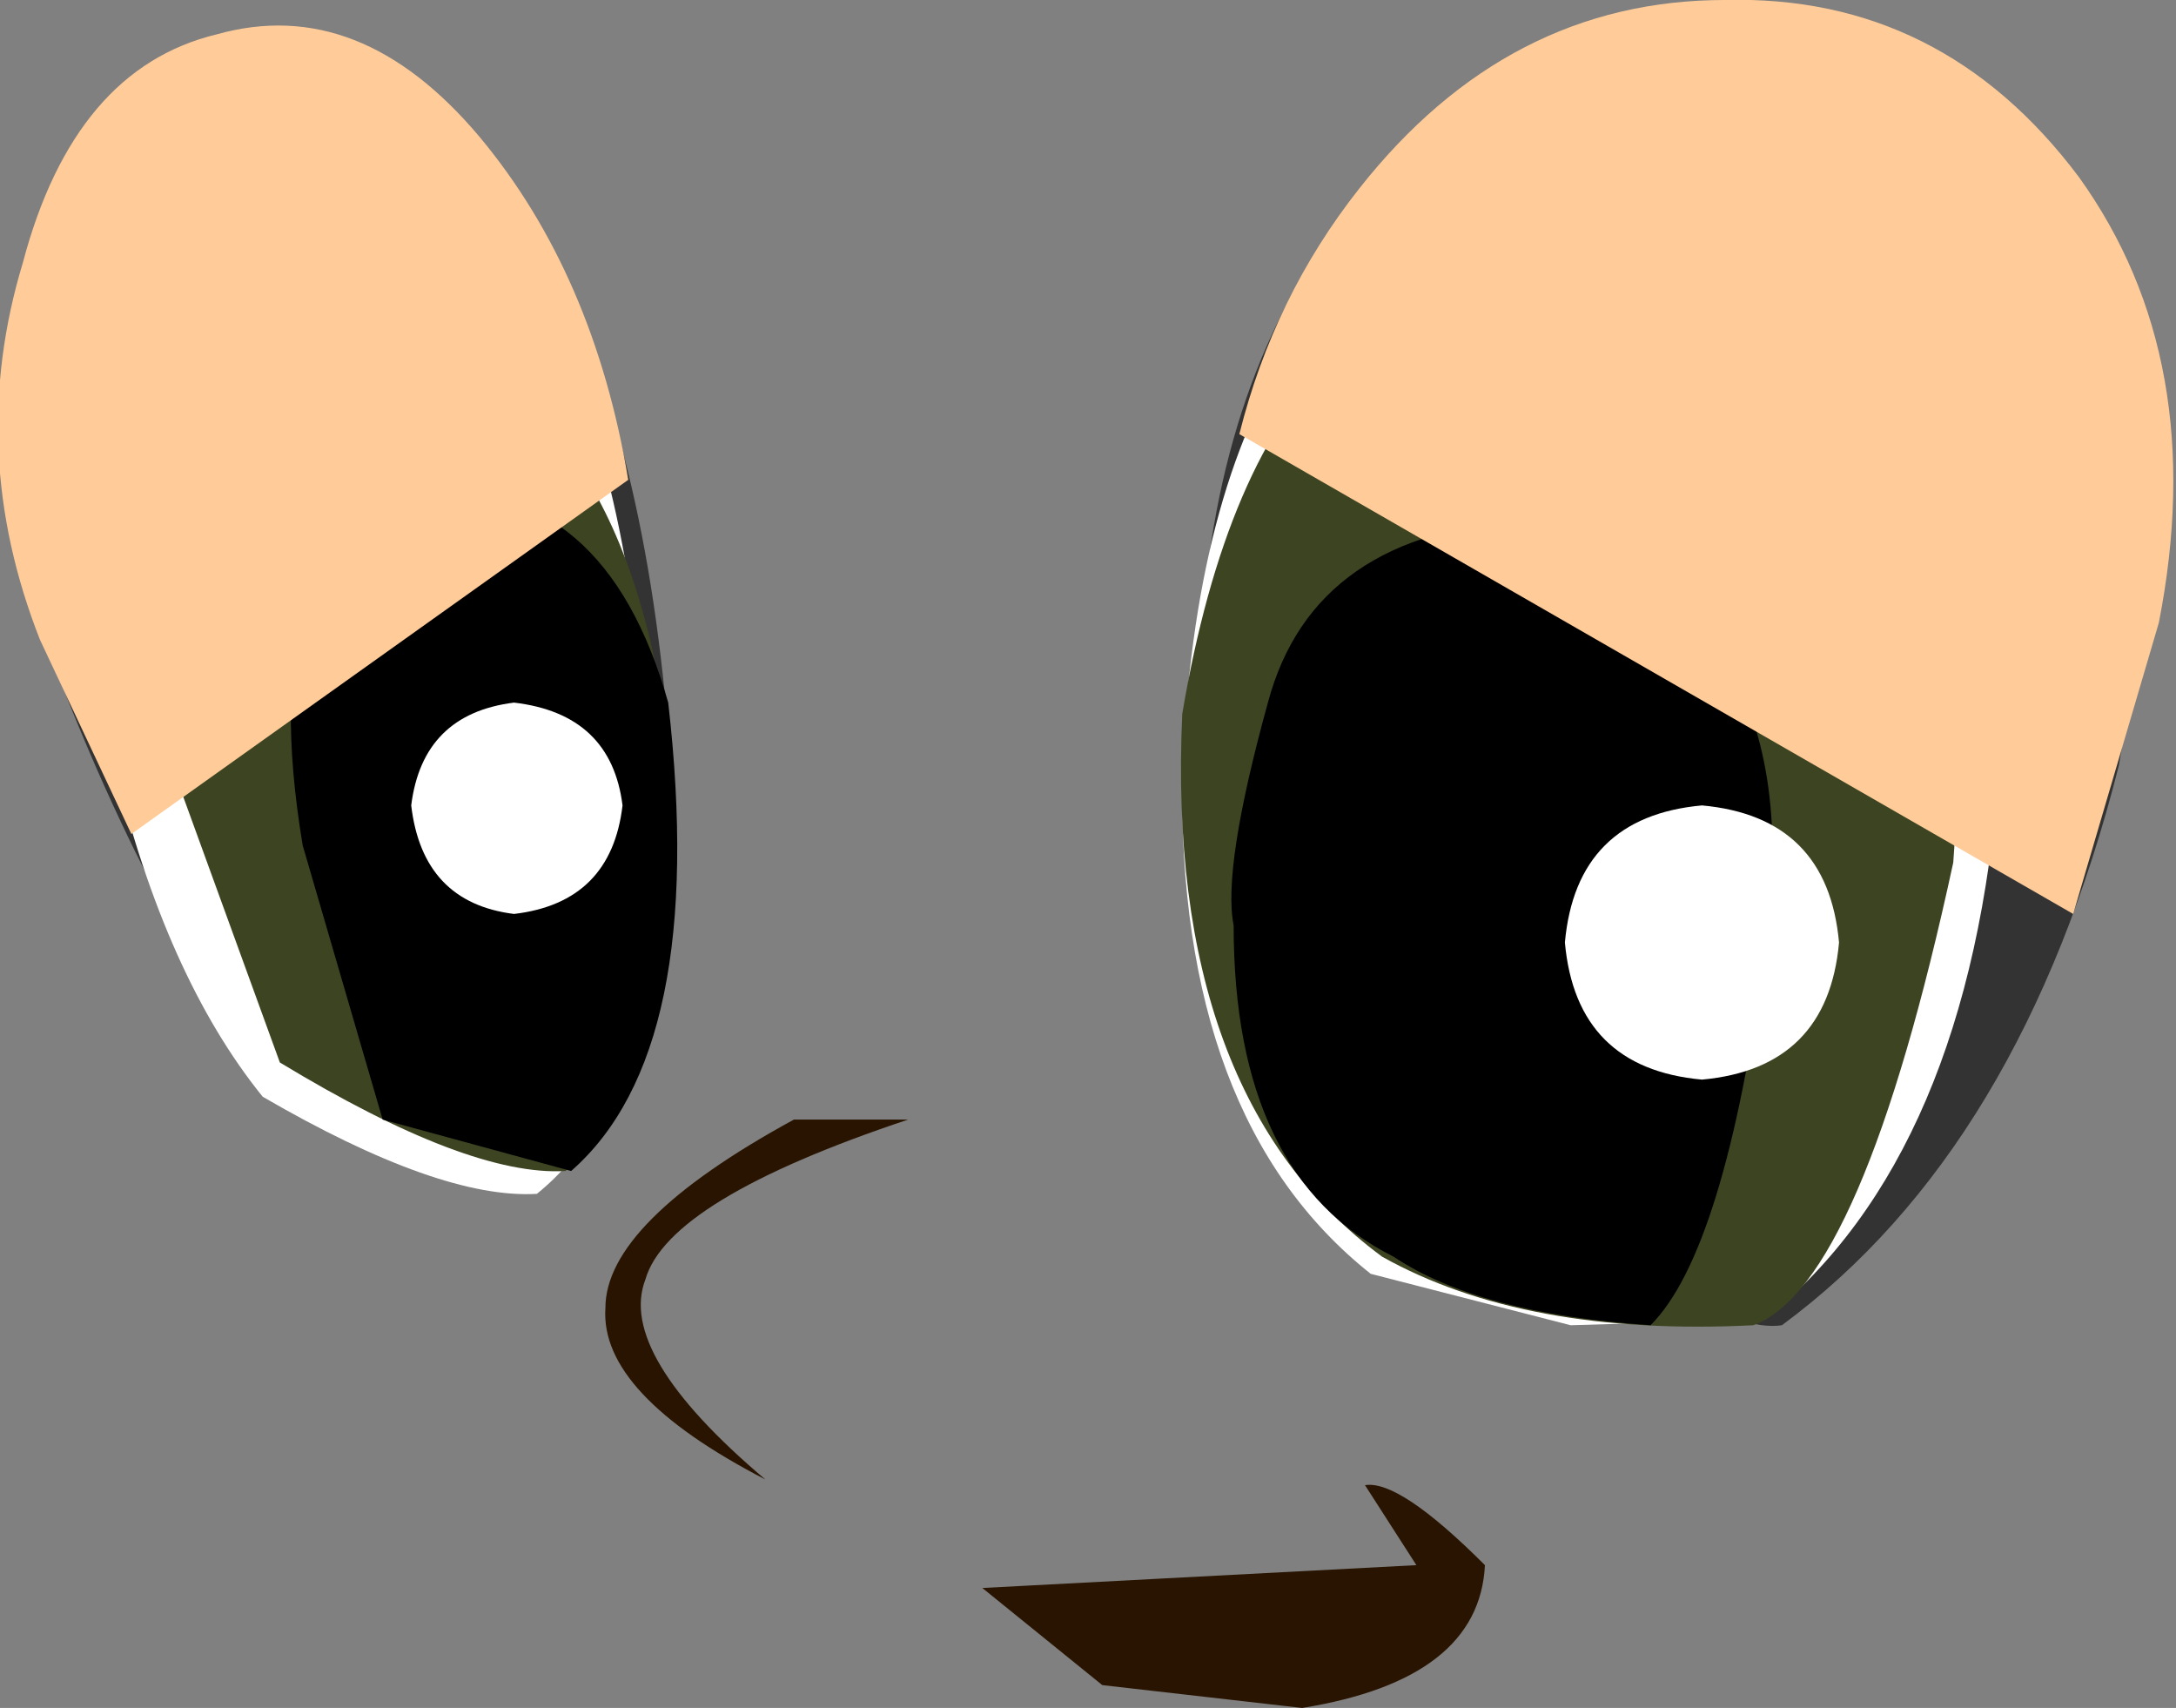 <?xml version="1.0" encoding="UTF-8" standalone="no"?>
<svg xmlns:xlink="http://www.w3.org/1999/xlink" height="14.95px" width="19.05px" xmlns="http://www.w3.org/2000/svg">
  <rect width="100%" height="100%" fill="#808080" stroke="none"/>
  <g transform="matrix(1.0, 0.0, 0.0, 1.0, -2.75, 0.15)">
    <path d="M15.6 9.95 Q13.5 8.35 13.25 6.65 13.05 1.55 16.85 0.05 22.45 -0.2 21.3 6.55 20.45 9.9 18.35 11.45 17.7 11.55 15.6 9.95 M3.0 5.05 Q2.35 0.35 5.1 0.1 8.15 0.85 8.6 6.25 8.6 7.75 7.25 8.8 5.85 9.85 5.25 9.5 3.9 7.65 3.0 5.05" fill="#333333" fill-rule="evenodd" stroke="none"/>
    <path d="M20.25 6.6 Q20.0 9.95 18.2 11.4 L16.5 11.45 14.75 11.0 Q13.05 9.65 13.1 6.6 13.3 1.75 16.6 1.3 20.2 1.45 20.25 6.6" fill="#ffffff" fill-rule="evenodd" stroke="none"/>
    <path d="M5.35 1.1 Q8.0 1.25 8.4 6.15 8.75 9.25 7.45 10.3 6.6 10.35 5.05 9.45 4.2 8.4 3.75 6.55 2.85 1.65 5.35 1.1" fill="#ffffff" fill-rule="evenodd" stroke="none"/>
    <path d="M18.1 11.45 Q16.1 11.55 14.85 10.85 12.95 9.45 13.1 6.1 13.85 1.65 17.0 2.4 20.15 3.4 19.85 7.4 19.05 11.1 18.1 11.45 M8.55 6.0 Q8.9 9.1 7.7 10.1 6.85 10.15 5.2 9.15 L4.2 6.4 Q3.6 2.8 6.05 2.65 8.1 3.2 8.55 6.0" fill="#3d4422" fill-rule="evenodd" stroke="none"/>
    <path d="M13.55 7.95 Q13.45 7.45 13.85 6.0 14.25 4.5 16.15 4.4 18.65 5.15 18.2 8.2 17.85 10.8 17.2 11.45 15.7 11.35 14.95 10.85 13.55 10.15 13.55 7.95 M8.6 6.0 Q8.95 9.05 7.75 10.1 L6.1 9.65 5.4 7.25 Q4.95 4.55 6.45 4.15 8.05 4.05 8.6 6.0" fill="#000000" fill-rule="evenodd" stroke="none"/>
    <path d="M18.85 8.1 Q18.75 9.2 17.65 9.3 16.55 9.2 16.45 8.1 16.55 7.0 17.65 6.9 18.75 7.0 18.85 8.1" fill="#ffffff" fill-rule="evenodd" stroke="none"/>
    <path d="M8.2 6.9 Q8.1 7.75 7.25 7.85 6.45 7.75 6.35 6.9 6.45 6.1 7.25 6.0 8.1 6.1 8.2 6.9" fill="#ffffff" fill-rule="evenodd" stroke="none"/>
    <path d="M10.65 9.65 L10.7 9.65 Q8.6 10.35 8.4 11.05 8.15 11.7 9.45 12.8 8.0 12.05 8.05 11.3 8.05 10.55 9.7 9.65 L10.65 9.65" fill="#281400" fill-rule="evenodd" stroke="none"/>
    <path d="M11.35 13.75 L15.15 13.55 14.7 12.85 Q15.0 12.8 15.75 13.55 15.7 14.55 14.15 14.8 L12.4 14.6 11.35 13.75" fill="#281400" fill-rule="evenodd" stroke="none"/>
    <path d="M8.25 4.05 L3.9 7.15 3.1 5.45 Q2.45 3.8 2.95 2.15 3.4 0.45 4.65 0.15 5.9 -0.2 6.95 1.05 7.95 2.25 8.25 4.05 M21.65 5.3 L20.9 7.85 13.6 3.65 Q13.9 2.45 14.65 1.5 15.95 -0.15 17.85 -0.15 19.75 -0.2 20.95 1.4 22.1 3.0 21.65 5.3" fill="#ffcc99" fill-rule="evenodd" stroke="none"/>
  </g>
</svg>
